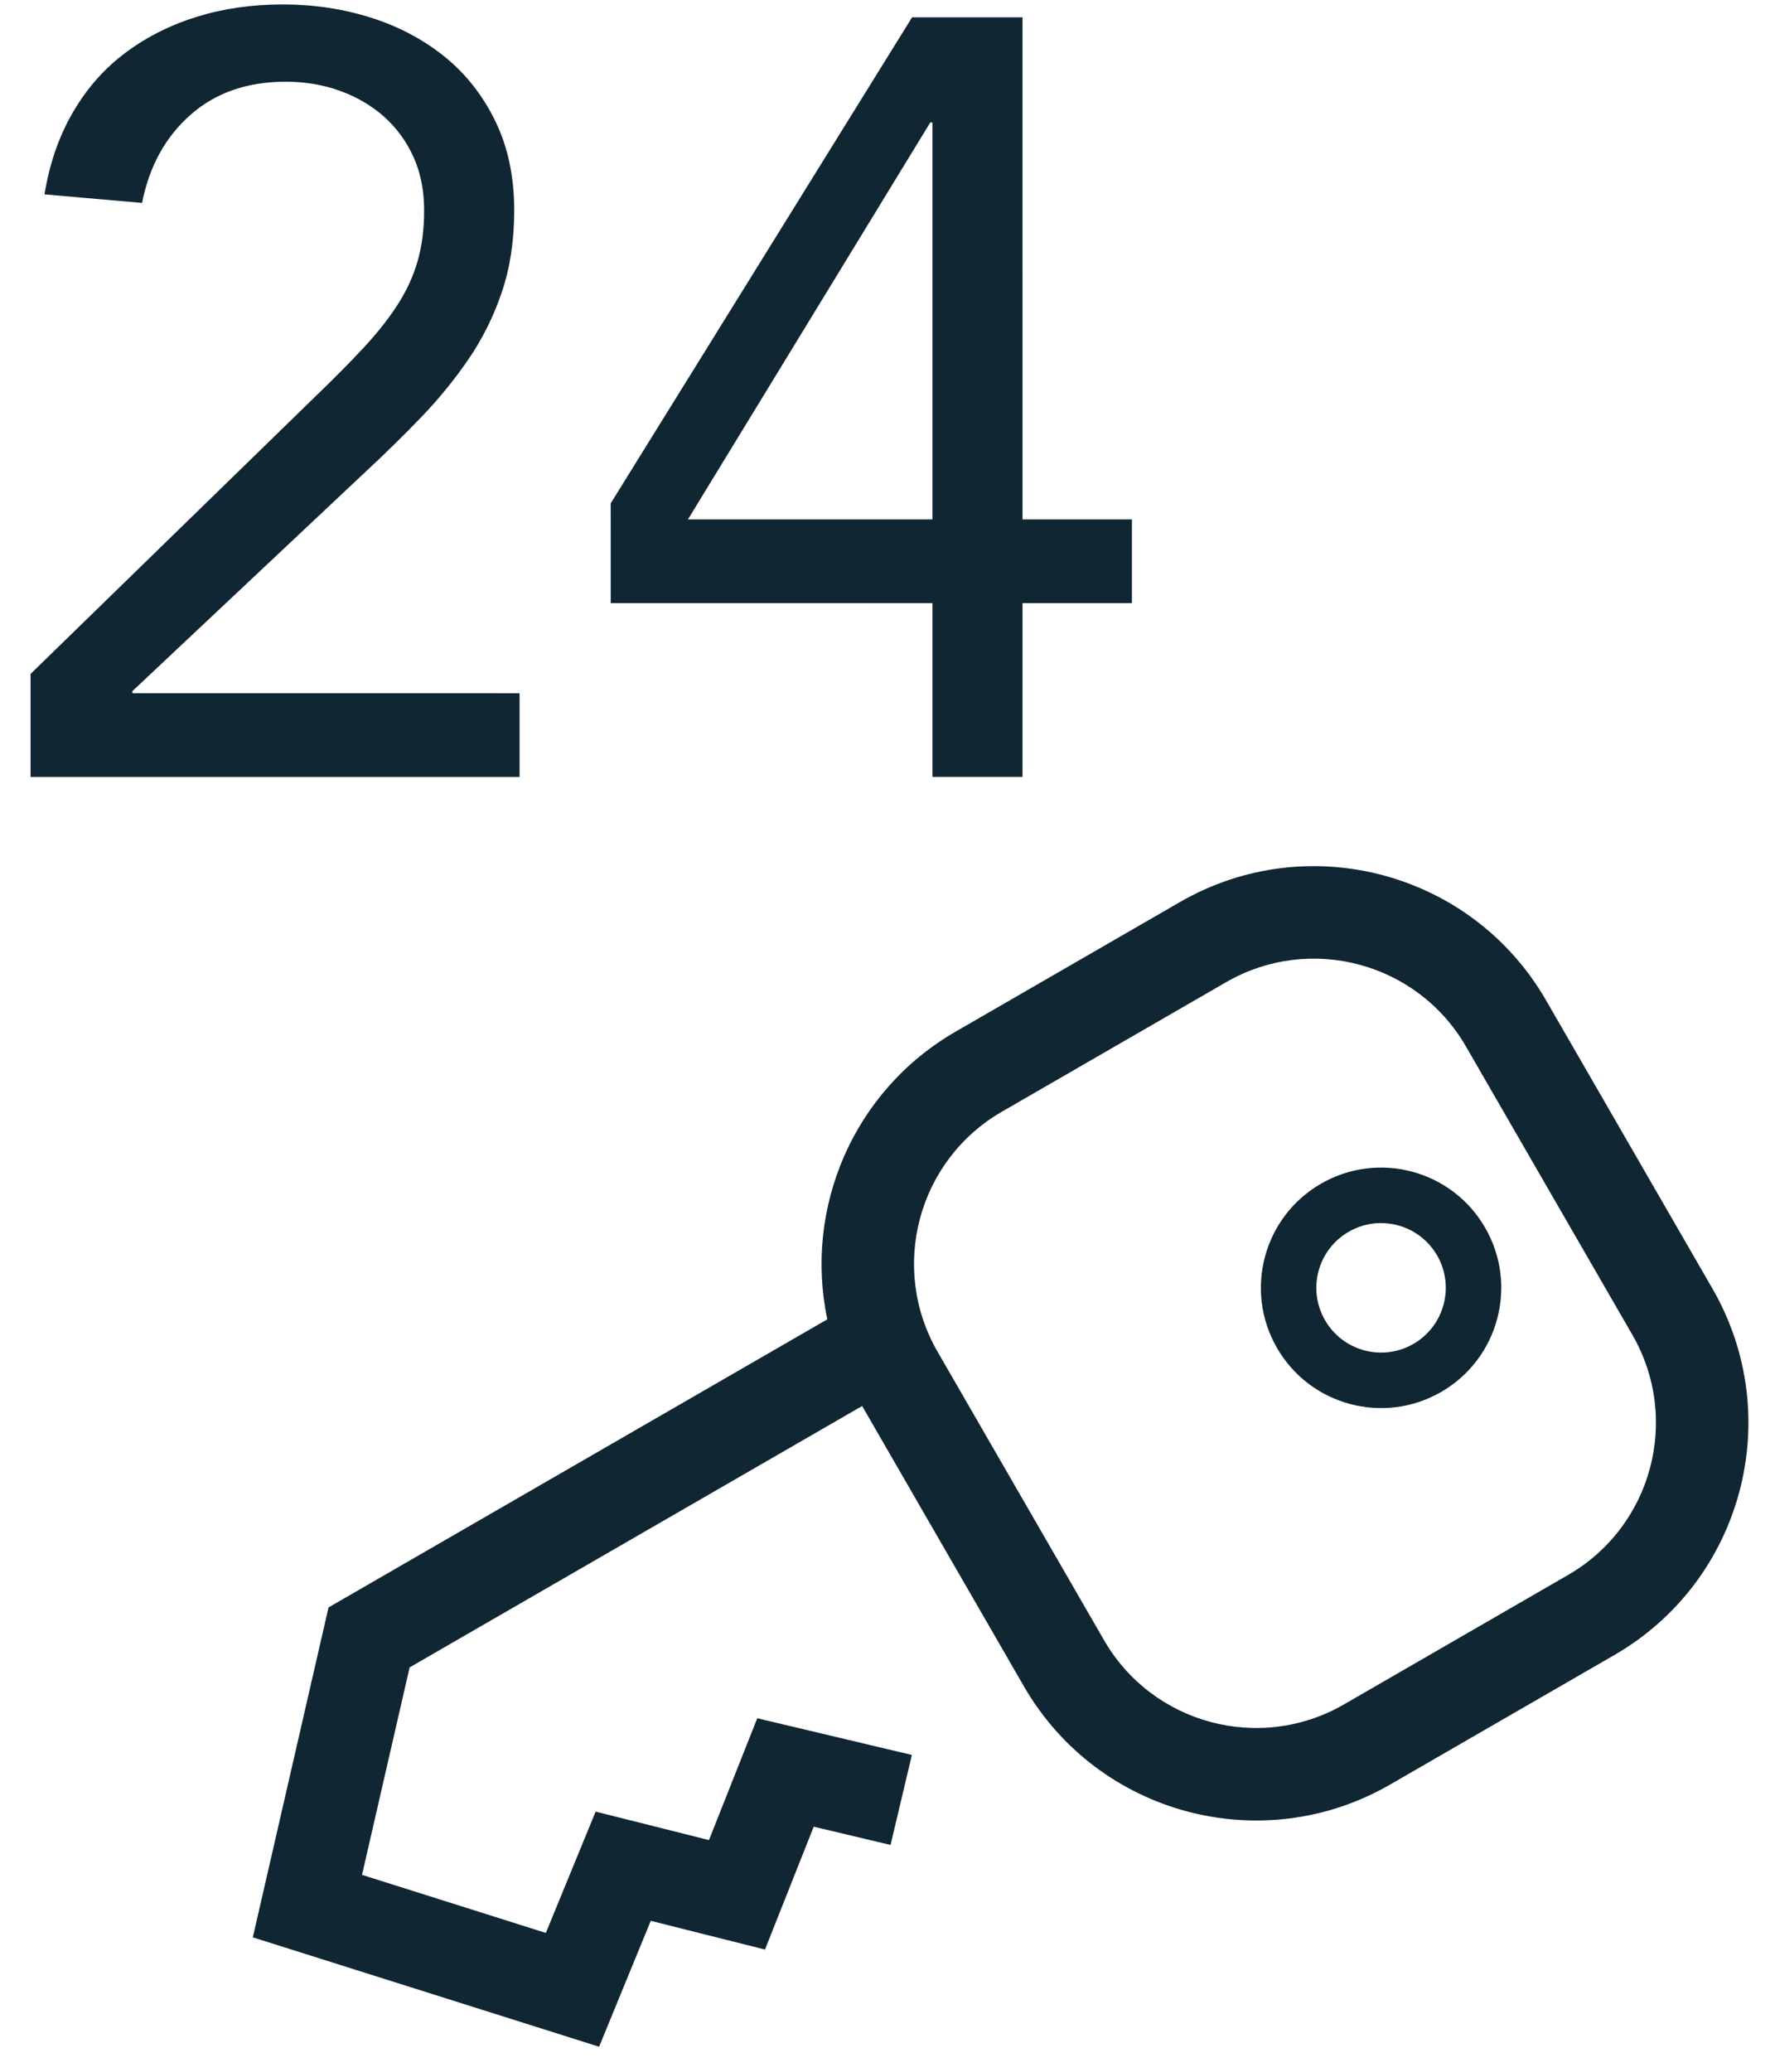 <?xml version="1.0" encoding="UTF-8"?>
<svg width="48px" height="56px" viewBox="0 0 48 56" version="1.1" xmlns="http://www.w3.org/2000/svg" xmlns:xlink="http://www.w3.org/1999/xlink">
    <!-- Generator: Sketch 57.1 (83088) - https://sketch.com -->
    <title>24 hours access</title>
    <desc>Created with Sketch.</desc>
    <g id="Test-Drive-thg-hosting" stroke="none" stroke-width="1" fill="none" fill-rule="evenodd">
        <g transform="translate(-653, -1407)" fill="#102632" fill-rule="nonzero" id="24-hours-access">
            <path d="M691.949,1412.652 C695.953,1412.652 699.199,1415.898 699.199,1419.902 L699.199,1426.902 C699.199,1430.906 695.953,1434.152 691.949,1434.152 L683.199,1434.152 L683.199,1448.282 L687.412,1452.201 L691.257,1448.681 L689.09,1445.875 L691.289,1443.606 L689.09,1440.828 L692.04,1437.703 L693.858,1439.419 L692.392,1440.972 L694.609,1443.773 L692.392,1446.06 L694.641,1448.972 L687.398,1455.603 L680.699,1449.371 L680.699,1433.796 C677.796,1432.85 675.699,1430.121 675.699,1426.902 L675.699,1419.902 C675.699,1415.898 678.945,1412.652 682.949,1412.652 L691.949,1412.652 Z M648.169,1425.378 C648.941,1425.433 649.721,1425.688 650.508,1426.142 C651.211,1426.548 651.792,1427.012 652.25,1427.533 C652.708,1428.054 653.081,1428.616 653.37,1429.218 C653.659,1429.82 653.898,1430.449 654.088,1431.106 C654.278,1431.763 654.452,1432.438 654.61,1433.132 L656.597,1441.579 L656.647,1441.608 L661.882,1432.542 L663.841,1433.673 L657.229,1445.125 L654.818,1443.733 L652.16,1433.258 C651.999,1432.607 651.839,1432.024 651.68,1431.507 C651.52,1430.991 651.338,1430.534 651.132,1430.136 C650.926,1429.738 650.677,1429.388 650.383,1429.084 C650.09,1428.781 649.725,1428.503 649.29,1428.252 C648.821,1427.981 648.354,1427.823 647.889,1427.778 C647.424,1427.733 646.977,1427.782 646.548,1427.925 C646.12,1428.068 645.721,1428.296 645.351,1428.607 C644.982,1428.918 644.667,1429.3 644.406,1429.752 C643.884,1430.656 643.713,1431.551 643.894,1432.437 C644.074,1433.322 644.543,1434.095 645.3,1434.756 L643.78,1436.925 C643.128,1436.392 642.615,1435.801 642.243,1435.15 C641.871,1434.5 641.643,1433.822 641.56,1433.115 C641.476,1432.408 641.517,1431.69 641.683,1430.959 C641.848,1430.228 642.138,1429.503 642.554,1428.783 C642.979,1428.046 643.485,1427.412 644.071,1426.88 C644.657,1426.348 645.294,1425.951 645.981,1425.689 C646.668,1425.427 647.398,1425.323 648.169,1425.378 Z M691.949,1415.152 L682.949,1415.152 C680.325,1415.152 678.199,1417.279 678.199,1419.902 L678.199,1426.902 C678.199,1429.526 680.325,1431.652 682.949,1431.652 L691.949,1431.652 C694.572,1431.652 696.699,1429.526 696.699,1426.902 L696.699,1419.902 C696.699,1417.279 694.572,1415.152 691.949,1415.152 Z M652.86,1411.628 L664.614,1418.414 L666.093,1415.852 L668.052,1416.983 L666.573,1419.545 L670.641,1421.894 L669.423,1424.004 L665.355,1421.655 L661.005,1429.189 L658.669,1427.841 L651.367,1414.215 L652.86,1411.628 Z M654.103,1415.159 L654.074,1415.209 L660.09,1426.25 L663.396,1420.524 L654.103,1415.159 Z M687.449,1417.152 C689.244,1417.152 690.699,1418.607 690.699,1420.402 C690.699,1422.197 689.244,1423.652 687.449,1423.652 C685.654,1423.652 684.199,1422.197 684.199,1420.402 C684.199,1418.607 685.654,1417.152 687.449,1417.152 Z M687.449,1418.652 C686.482,1418.652 685.699,1419.436 685.699,1420.402 C685.699,1421.369 686.482,1422.152 687.449,1422.152 C688.415,1422.152 689.199,1421.369 689.199,1420.402 C689.199,1419.436 688.415,1418.652 687.449,1418.652 Z" transform="translate(670.358, 1433.616) rotate(-300) translate(-670.358, -1433.616) "></path>
        </g>
    </g>
</svg>